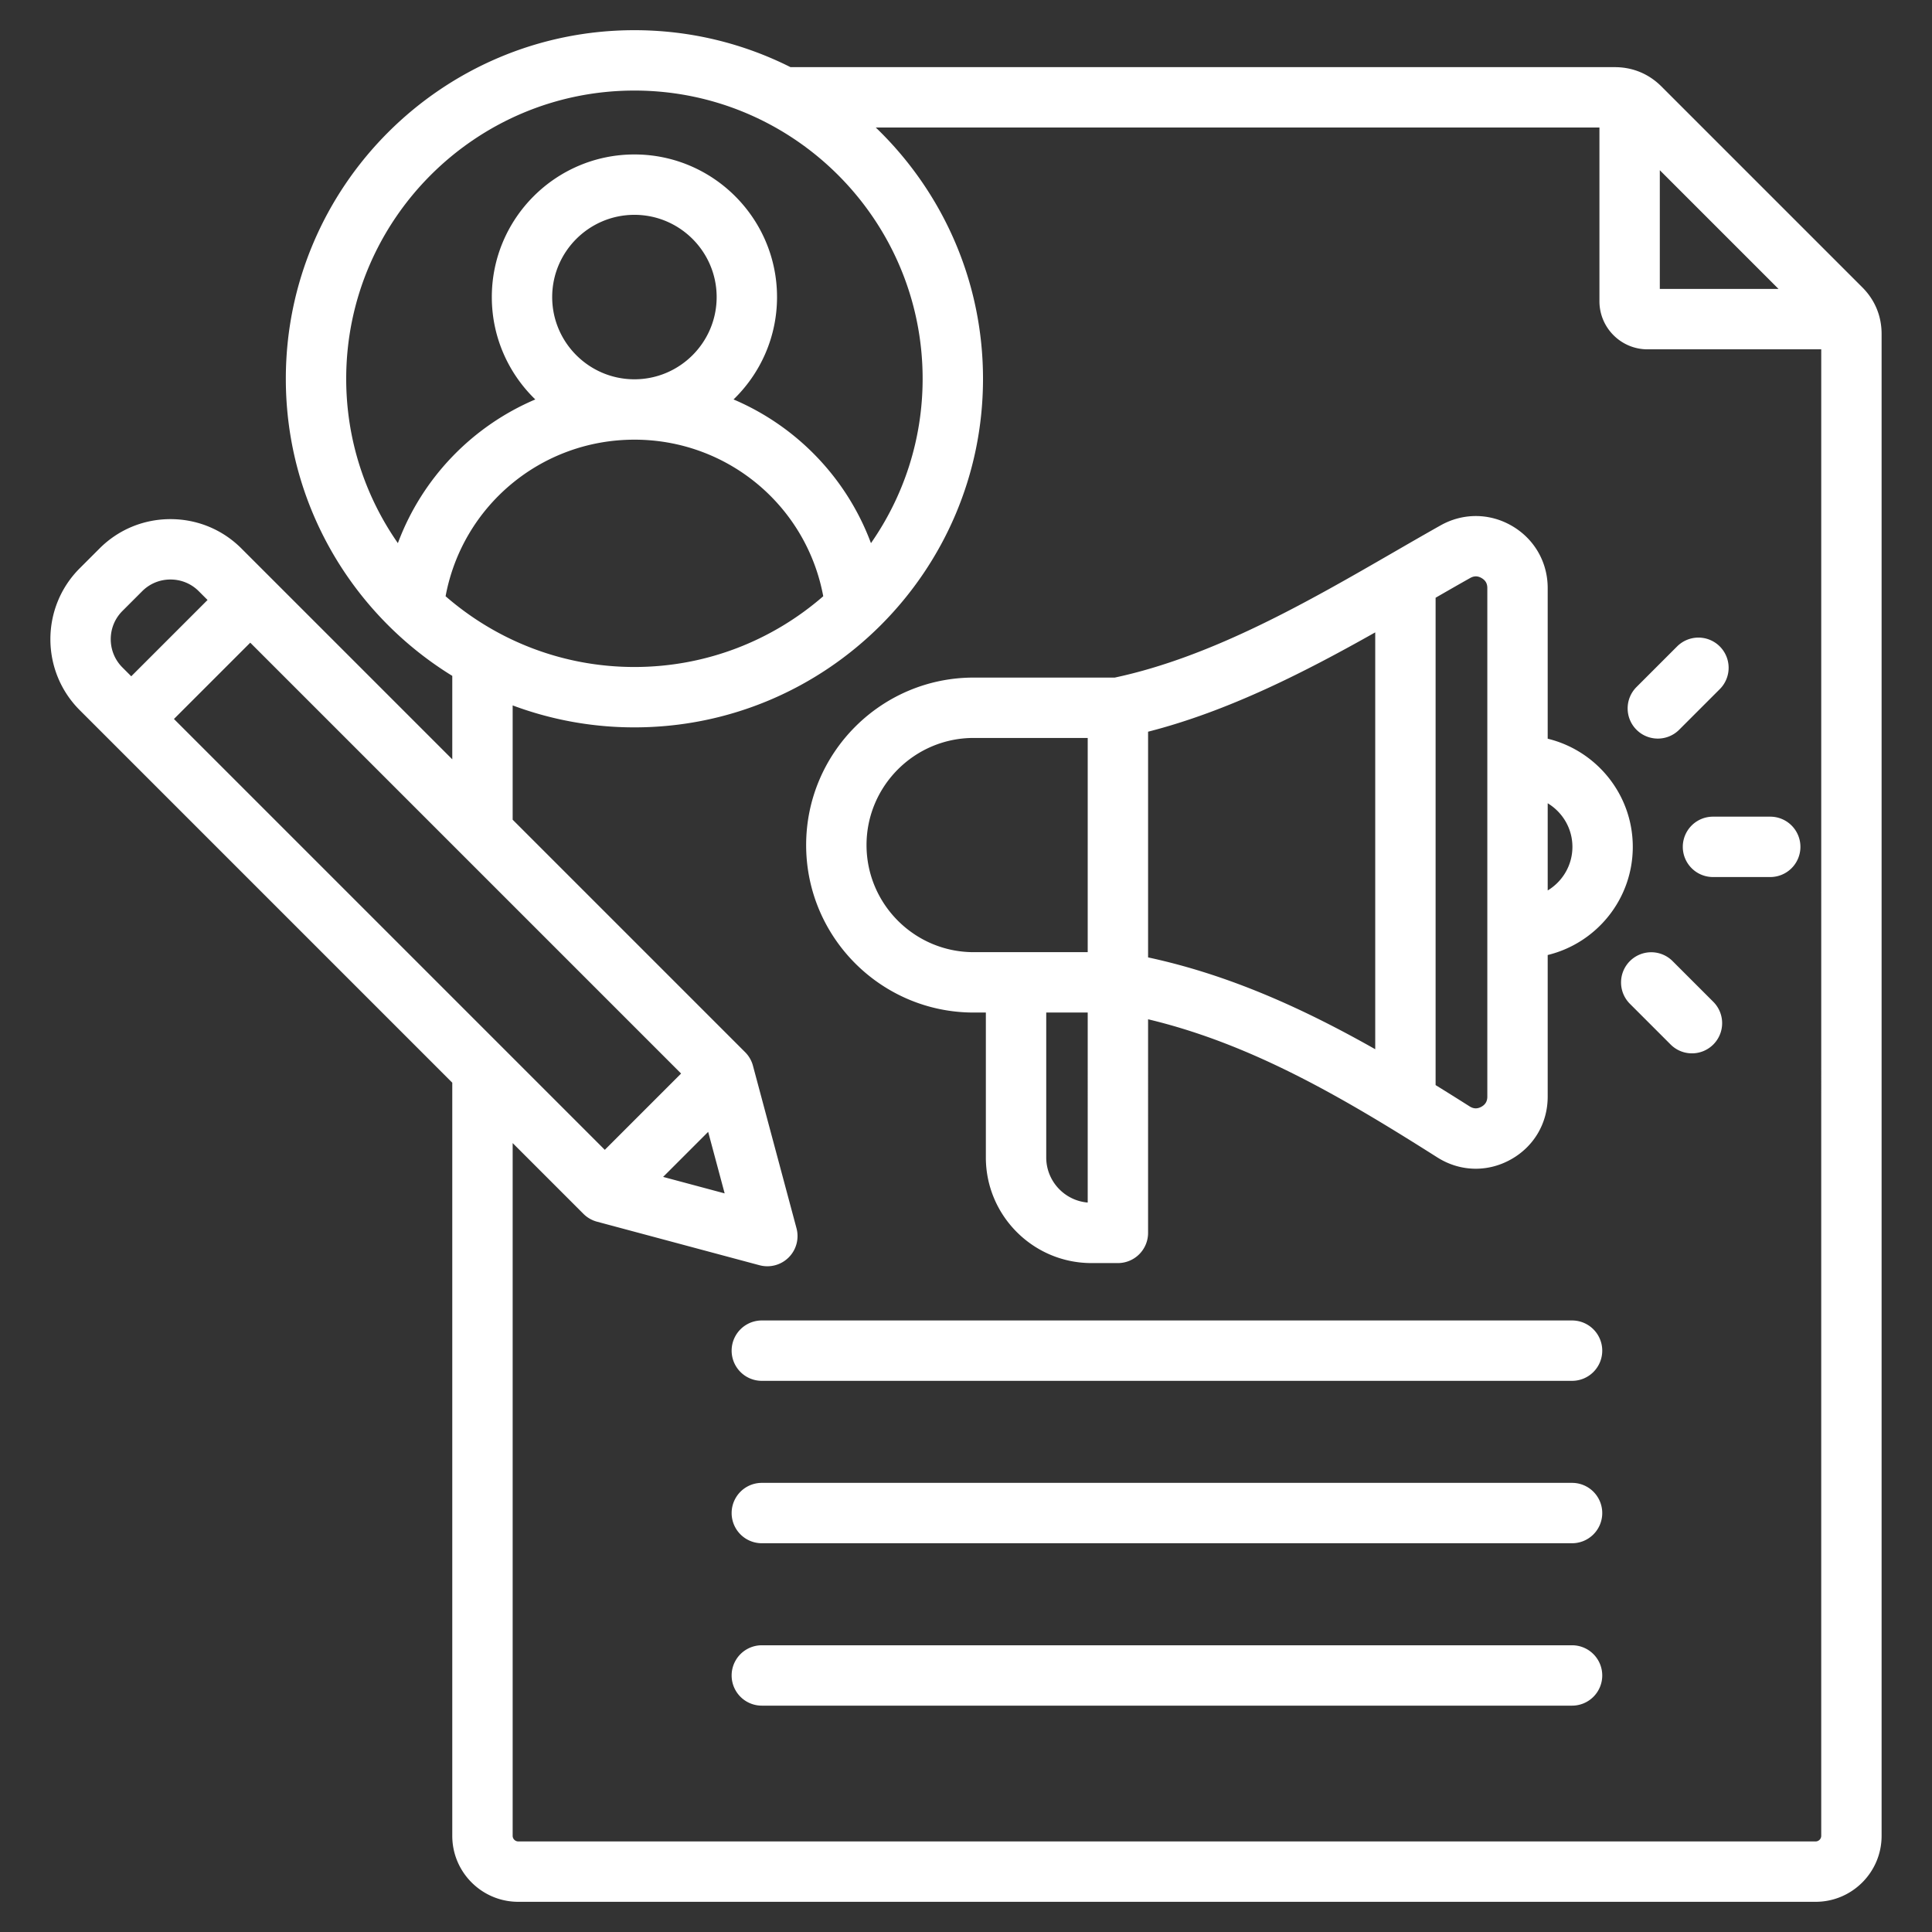 <svg xmlns="http://www.w3.org/2000/svg" xmlns:xlink="http://www.w3.org/1999/xlink" width="512" height="512" x="0" y="0" viewBox="0 0 512 512" style="enable-background:new 0 0 512 512" xml:space="preserve" class=""><rect x="0" y="0" width="512" height="512" fill="#333333" stroke="none"/><g><path d="M493.526 76.141 440.3 22.916c-3.349-3.35-7.623-5.121-12.36-5.121H209.493C197.041 11.534 182.99 8 168.128 8c-50.939 0-92.381 41.441-92.381 92.379 0 33.259 17.669 62.466 44.112 78.736v22.115l-55.884-55.883c-5.011-5.011-11.687-7.771-18.796-7.771s-13.785 2.76-18.796 7.771l-5.257 5.256c-10.363 10.364-10.363 27.228 0 37.592l98.732 98.732V486.52c0 9.638 7.842 17.479 17.479 17.479h343.827c9.639 0 17.479-7.841 17.479-17.479V88.501c.003-4.737-1.768-9.011-5.117-12.36zM439.867 45.11l31.464 31.464h-31.464zM168.128 24c42.115 0 76.379 34.264 76.379 76.379 0 16.183-5.074 31.196-13.693 43.562-6.432-17.266-19.702-30.977-36.418-38.084 7.099-6.875 11.524-16.494 11.524-27.133 0-20.839-16.953-37.792-37.792-37.792s-37.792 16.954-37.792 37.792c0 10.639 4.425 20.258 11.524 27.133-16.716 7.107-29.987 20.818-36.419 38.084-8.62-12.366-13.694-27.379-13.694-43.562C91.747 58.264 126.012 24 168.128 24zm-21.792 54.725c0-12.017 9.775-21.792 21.792-21.792s21.792 9.776 21.792 21.792c0 12.013-9.77 21.787-21.782 21.792h-.02c-12.012-.005-21.782-9.779-21.782-21.792zm21.792 37.792h.01c24.745.005 45.584 17.582 50.031 41.493-13.415 11.664-30.91 18.75-50.041 18.75s-36.626-7.086-50.042-18.749c4.446-23.911 25.286-41.488 50.032-41.493l.01-.001zm23.913 199.743-16.308-4.369 11.938-11.938zm-31.763-11.542L46.098 190.537l20.22-20.22 114.181 114.18zM32.44 161.916l5.256-5.255c1.989-1.989 4.647-3.085 7.483-3.085s5.493 1.095 7.481 3.084l2.342 2.342-20.22 20.22-2.342-2.342c-4.125-4.125-4.125-10.838 0-14.964zM481.166 488H137.339a1.5 1.5 0 0 1-1.479-1.479V302.926l18.762 18.762a8.005 8.005 0 0 0 3.587 2.071l43.076 11.542a8 8 0 0 0 9.797-9.798l-11.542-43.076a8 8 0 0 0-2.07-3.586l-61.61-61.61v-30.29a91.927 91.927 0 0 0 32.269 5.819c50.938 0 92.379-41.441 92.379-92.38 0-26.133-10.91-49.763-28.411-66.583h191.771v46.039c0 7.025 5.715 12.74 12.739 12.74h46.039V486.52a1.5 1.5 0 0 1-1.48 1.48zm-56.554-130.063a8 8 0 0 1-8 8h-214.72a8 8 0 0 1 0-16h214.72a8 8 0 0 1 8 8zm0 86.077a8 8 0 0 1-8 8h-214.72a8 8 0 0 1 0-16h214.72a8 8 0 0 1 8 8zm0-43.039a8 8 0 0 1-8 8h-214.72a8 8 0 0 1 0-16h214.72a8 8 0 0 1 8 8zm-166.59-132.642h3.239v38.402c0 15.436 12.558 27.994 27.993 27.994h6.998a8 8 0 0 0 8-8l.001-56.61c27.754 6.617 52.142 21.075 76.661 36.609 3.149 1.995 6.656 2.997 10.177 2.997 3.139 0 6.288-.797 9.199-2.4 6.178-3.399 9.865-9.637 9.865-16.688v-37.548c12.922-3.134 22.55-14.793 22.55-28.664 0-13.866-9.619-25.521-22.55-28.661v-39.931c0-6.841-3.525-12.987-9.431-16.441-5.904-3.454-12.99-3.515-18.953-.162-4.049 2.277-8.117 4.626-12.425 7.113-22.493 12.989-47.957 27.693-73.921 33.223h-37.404c-24.474 0-44.384 19.91-44.384 44.383.002 24.473 19.912 44.384 44.385 44.384zm158.684-43.909c0 4.903-2.636 9.19-6.55 11.555v-23.106c3.917 2.366 6.55 6.651 6.55 11.551zm-139.444 82.311v-38.403h10.992l-.001 50.355c-6.146-.51-10.991-5.676-10.991-11.952zm87.188-28.678c-18.606-10.531-38.444-19.67-60.196-24.334l.001-59.813c21.335-5.46 41.587-15.83 60.195-26.325zm25.164-124.881c1.041-.585 2.003-.577 3.033.026 1.029.603 1.509 1.438 1.509 2.631v134.804c0 1.212-.517 2.086-1.579 2.671-1.062.583-2.076.553-3.1-.096a909.255 909.255 0 0 0-9.027-5.652V158.41c3.14-1.812 6.17-3.551 9.164-5.234zm-131.592 42.389h30.232l-.001 56.767h-30.231c-15.651 0-28.384-12.733-28.384-28.384.001-15.65 12.733-28.383 28.384-28.383zm175.663-2.176a8 8 0 0 1 0-11.313l10.728-10.728a8 8 0 1 1 11.314 11.313l-10.728 10.728c-1.562 1.562-3.609 2.343-5.657 2.343s-4.095-.781-5.657-2.343zm43.445 31.035a8 8 0 0 1-8 8h-15.171a8 8 0 0 1 0-16h15.171a8 8 0 0 1 8 8zm-23.087 41.067a7.999 7.999 0 0 1-.001 11.313 7.974 7.974 0 0 1-5.656 2.343 7.971 7.971 0 0 1-5.657-2.344l-10.727-10.726a8 8 0 1 1 11.312-11.314z" fill="#ffffff" opacity="1" data-original="#000000" class=""></path></g></svg>